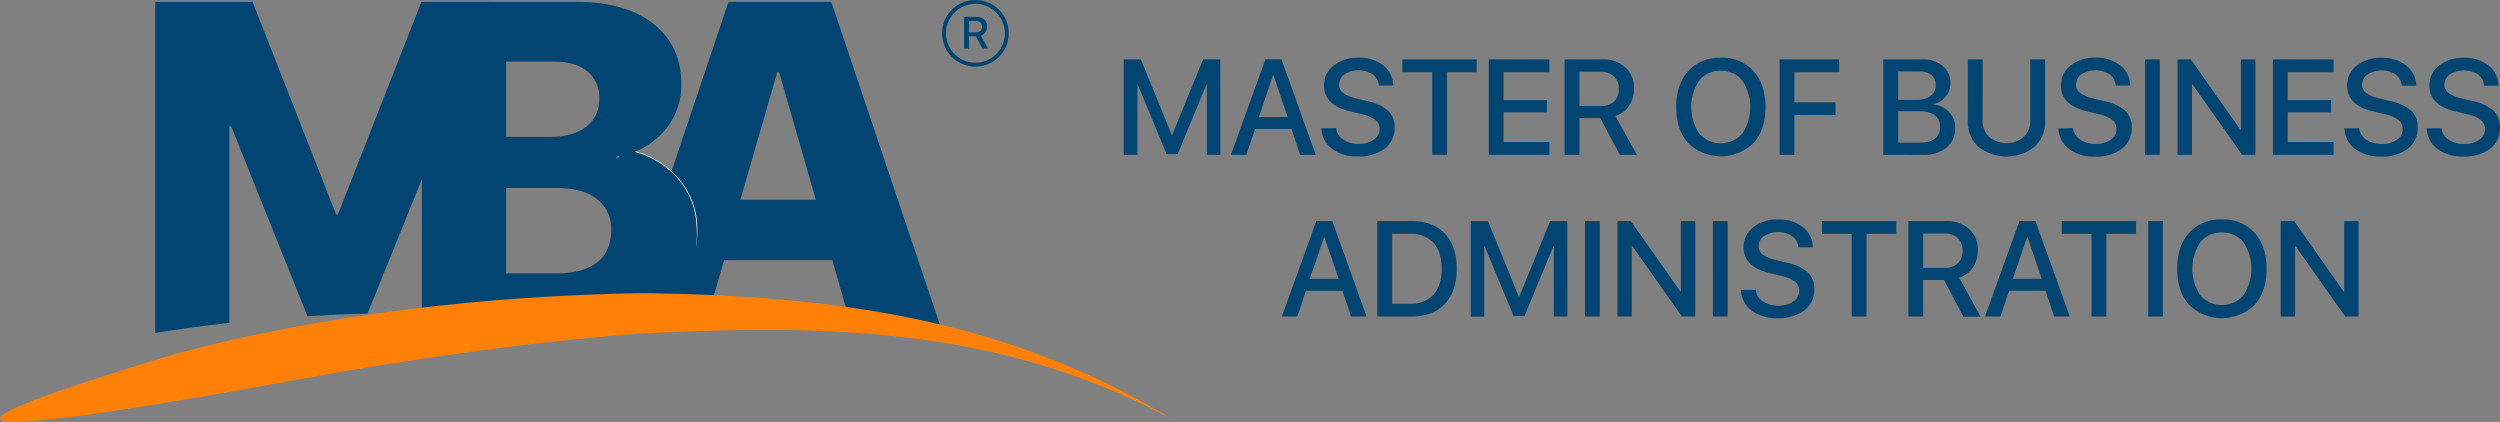 <?xml version="1.0" encoding="UTF-8"?> <svg xmlns="http://www.w3.org/2000/svg" id="Слой_1" data-name="Слой 1" viewBox="0 0 728.97 123.03"><rect x="0" y="0" width="728.97" height="123.03" fill="#808080" stroke="none"/> <defs> <style>.cls-1,.cls-3{fill:#034572;}.cls-2{fill:#002940;}.cls-3{stroke:#fff;stroke-width:0.22px;}.cls-3,.cls-5{stroke-miterlimit:22.93;}.cls-4{fill:#ff8006;}.cls-5,.cls-6{fill:none;}.cls-5{stroke:#034572;stroke-width:1.13px;}.cls-6{fill-rule:evenodd;}</style> </defs> <path class="cls-1" d="M267.22,283.11h22l-10.7-37.2H278Zm26.83,17.64H262.48l-5.13,17.71-25.28,1.24,31.68-94.27h30L326.22,322l-26.67-2.06Z" transform="translate(-51.34 -224.87)"></path> <path class="cls-2" d="M232.71,268.39a24.74,24.74,0,0,1,14.83,6.92,22.1,22.1,0,0,1,7,16.51,26.3,26.3,0,0,1-4.69,15.72,26.13,26.13,0,0,1-17.1-39.15ZM247,257.11a22.12,22.12,0,0,1-2.6,3.45,22.36,22.36,0,0,1-10.85,6.52A26.14,26.14,0,0,1,247,257.11Z" transform="translate(-51.34 -224.87)"></path> <path class="cls-3" d="M232.71,268.39a24.74,24.74,0,0,1,14.83,6.92,22.1,22.1,0,0,1,7,16.51,26.3,26.3,0,0,1-4.69,15.72,26.13,26.13,0,0,1-17.1-39.15ZM247,257.11a22.12,22.12,0,0,1-2.6,3.45,22.36,22.36,0,0,1-10.85,6.52A26.14,26.14,0,0,1,247,257.11Z" transform="translate(-51.34 -224.87)"></path> <path class="cls-1" d="M213.77,304.57c5.09,0,9-1.08,11.71-3.2s4.07-5.32,4.07-9.38a10.83,10.83,0,0,0-4.14-9.09q-4.14-3.22-11.78-3.22h-14.7v24.89Zm-14.84-39.8h12.9c4.45,0,8-1,10.5-3a9.81,9.81,0,0,0,3.74-8.15,9.67,9.67,0,0,0-3.4-7.9c-2.33-1.92-5.52-2.88-9.63-2.88H198.93ZM174.36,322V225.43h45.16q14.25,0,22.4,6.44T250,249.52a20.07,20.07,0,0,1-5.42,14,22.19,22.19,0,0,1-13.51,7V271A24.56,24.56,0,0,1,247.67,278a21.62,21.62,0,0,1,6.83,16.18q0,12.71-9.15,20.28T220.73,322Z" transform="translate(-51.34 -224.87)"></path> <path class="cls-1" d="M141,317.07l-22.25-55.38h-.53V319q-11.16,1.25-21.54,2.93h-.08V225.43H125l24.34,62h.52l24.36-62h21.05l-36.75,90.84q-8.9.25-17.5.8" transform="translate(-51.34 -224.87)"></path> <path class="cls-4" d="M392.71,346.86c-48.14-29.13-98.07-35.79-154-36.52-44.86.74-92.58,6-136.25,17.73-125.73,37.83,16,11,49.51,5,29.24-4.91,57.3-8.79,86.81-11,55.5-2.73,104.55-1.5,154,24.84" transform="translate(-51.34 -224.87)"></path> <path class="cls-1" d="M716.36,317.17V289.33h3.91l14.43,20.53h.16V289.33h4.2v27.84h-3.9l-14.42-20.5h-.18v20.5Zm-17.15-24.5a7.67,7.67,0,0,0-6.29,2.86,14,14,0,0,0,0,15.45,8.37,8.37,0,0,0,12.58,0,14,14,0,0,0,0-15.45A7.7,7.7,0,0,0,699.21,292.67Zm0-3.8a12.23,12.23,0,0,1,9.53,3.88q3.51,3.88,3.51,10.51t-3.51,10.51a13.69,13.69,0,0,1-19.06,0q-3.51-3.87-3.51-10.51t3.51-10.51A12.2,12.2,0,0,1,699.21,288.87Zm-21.49,28.3V289.33H682v27.84Zm-16.51,0V293.06h-8.68v-3.73h21.66v3.73h-8.66v24.11Zm-22.93-11h8.41L642.54,294h-.11Zm9.51,3.47H637.18l-2.55,7.53h-4.5l10.06-27.84h4.67l10,27.84h-4.57Zm-35.67,7.53H607.8V289.33h10.94a9.66,9.66,0,0,1,6.79,2.32,8,8,0,0,1,2.51,6.19,8.66,8.66,0,0,1-1.43,5,7.54,7.54,0,0,1-4,3l6.25,11.39h-5l-5.67-10.71h-6.1Zm0-14.2h6.21a5.41,5.41,0,0,0,3.88-1.31,4.83,4.83,0,0,0,1.39-3.7,4.72,4.72,0,0,0-1.45-3.67,5.56,5.56,0,0,0-3.93-1.33h-6.1Zm-20.83,14.2V293.06h-8.68v-3.73h21.66v3.73h-8.66v24.11Zm-28-7.76a4.48,4.48,0,0,0,2.05,3.32,8,8,0,0,0,4.59,1.26,7.33,7.33,0,0,0,4.35-1.22,3.66,3.66,0,0,0,1.69-3.09,3.28,3.28,0,0,0-1.21-2.64,9.37,9.37,0,0,0-3.92-1.69l-3.6-.88q-7.49-1.8-7.48-7.49a7.12,7.12,0,0,1,2.83-5.85,11.26,11.26,0,0,1,7.29-2.26,11,11,0,0,1,7.18,2.26,7.44,7.44,0,0,1,2.87,5.85H575.7a4.41,4.41,0,0,0-1.79-3.28,7.77,7.77,0,0,0-8.2,0,3.57,3.57,0,0,0-1.56,3,3,3,0,0,0,1.17,2.41,10.94,10.94,0,0,0,3.88,1.6l3.07.75a13.33,13.33,0,0,1,6.19,2.83,6.45,6.45,0,0,1,1.89,4.88,7.51,7.51,0,0,1-2.89,6.2,12.4,12.4,0,0,1-7.85,2.27,11.94,11.94,0,0,1-7.52-2.22,7.73,7.73,0,0,1-3.09-6Zm-12.49,7.76V289.33h4.32v27.84Zm-27.83,0V289.33h3.91l14.43,20.53h.15V289.33h4.21v27.84h-3.9l-14.43-20.5h-.17v20.5Zm-9.46,0V289.33h4.32v27.84Zm-5.13,0h-3.95V296.69h-.14L495.88,317h-3.2l-8.41-20.27h-.14v20.48H480.2V289.33h5l9,22h.15l9-22h5Zm-51.1-3.74h5.25a8.72,8.72,0,0,0,6.81-2.63q2.37-2.64,2.37-7.56t-2.37-7.56a8.72,8.72,0,0,0-6.81-2.62h-5.25Zm5.65-24.1q6.24,0,9.7,3.65t3.48,10.22q0,6.6-3.48,10.28t-9.7,3.69h-10V289.33Zm-29.66,16.84h8.41L437.51,294h-.11Zm9.51,3.47H432.15l-2.55,7.53h-4.49l10.05-27.84h4.67l10,27.84h-4.56Zm320.47-47.37a4.47,4.47,0,0,0,2.06,3.32,7.91,7.91,0,0,0,4.59,1.26,7.38,7.38,0,0,0,4.35-1.22,3.66,3.66,0,0,0,1.69-3.09,3.29,3.29,0,0,0-1.22-2.64,9.5,9.5,0,0,0-3.91-1.7l-3.61-.87q-7.47-1.8-7.48-7.49a7.12,7.12,0,0,1,2.83-5.85,11.29,11.29,0,0,1,7.3-2.26A11,11,0,0,1,777,244a7.41,7.41,0,0,1,2.87,5.85h-4.2a4.48,4.48,0,0,0-1.79-3.28,7.77,7.77,0,0,0-8.2,0,3.58,3.58,0,0,0-1.57,3,3,3,0,0,0,1.18,2.41,10.77,10.77,0,0,0,3.88,1.6l3.07.75a13.38,13.38,0,0,1,6.19,2.83,6.45,6.45,0,0,1,1.88,4.88,7.51,7.51,0,0,1-2.89,6.2,12.39,12.39,0,0,1-7.84,2.27,12,12,0,0,1-7.53-2.22,7.73,7.73,0,0,1-3.09-6Zm-24,0a4.5,4.5,0,0,0,2.06,3.32,7.93,7.93,0,0,0,4.59,1.26,7.38,7.38,0,0,0,4.35-1.22,3.66,3.66,0,0,0,1.69-3.09,3.28,3.28,0,0,0-1.21-2.64,9.55,9.55,0,0,0-3.92-1.7l-3.61-.87q-7.47-1.8-7.47-7.49a7.09,7.09,0,0,1,2.83-5.85,11.26,11.26,0,0,1,7.29-2.26A11,11,0,0,1,753,244a7.44,7.44,0,0,1,2.87,5.85h-4.21a4.44,4.44,0,0,0-1.79-3.28,7.77,7.77,0,0,0-8.2,0,3.58,3.58,0,0,0-1.57,3,3,3,0,0,0,1.18,2.41,10.85,10.85,0,0,0,3.88,1.6l3.07.75a13.33,13.33,0,0,1,6.19,2.83,6.45,6.45,0,0,1,1.89,4.88,7.51,7.51,0,0,1-2.89,6.2,12.4,12.4,0,0,1-7.85,2.27,11.94,11.94,0,0,1-7.52-2.22,7.73,7.73,0,0,1-3.09-6ZM731.77,270H714.1V242.19h17.67v3.73H718.42v8.14h12.63v3.58H718.42v8.65h13.35Zm-45.5,0V242.19h3.91l14.43,20.53h.15V242.19H709V270h-3.9l-14.43-20.5h-.17V270Zm-9.46,0V242.19h4.32V270Zm-21-7.76a4.53,4.53,0,0,0,2.06,3.32,7.93,7.93,0,0,0,4.59,1.26,7.38,7.38,0,0,0,4.35-1.22,3.66,3.66,0,0,0,1.69-3.09,3.28,3.28,0,0,0-1.21-2.64,9.49,9.49,0,0,0-3.92-1.7l-3.61-.87q-7.47-1.8-7.47-7.49a7.12,7.12,0,0,1,2.83-5.85,11.26,11.26,0,0,1,7.29-2.26,11,11,0,0,1,7.18,2.26,7.44,7.44,0,0,1,2.87,5.85h-4.21a4.41,4.41,0,0,0-1.79-3.28,7.77,7.77,0,0,0-8.2,0,3.57,3.57,0,0,0-1.56,3A3,3,0,0,0,657.9,252a10.85,10.85,0,0,0,3.88,1.6l3.07.75a13.33,13.33,0,0,1,6.19,2.83,6.45,6.45,0,0,1,1.89,4.88,7.51,7.51,0,0,1-2.89,6.2,12.4,12.4,0,0,1-7.85,2.27,11.94,11.94,0,0,1-7.52-2.22,7.73,7.73,0,0,1-3.09-6Zm-26.36-2.39a6.61,6.61,0,0,0,1.81,4.88,7.93,7.93,0,0,0,10.28,0,6.61,6.61,0,0,0,1.81-4.88V242.19h4.31v18.06a9.63,9.63,0,0,1-3,7.37,13.31,13.31,0,0,1-16.51,0,9.6,9.6,0,0,1-3-7.37V242.19h4.32Zm-18.42,6.62q6,0,6-4.61c0-3-2.06-4.56-6.2-4.56h-6v9.17ZM604.81,254h5.11a7.13,7.13,0,0,0,4.32-1.12,3.74,3.74,0,0,0,1.5-3.18,3.6,3.6,0,0,0-1.27-3,5.65,5.65,0,0,0-3.65-1h-6Zm-4.32,16V242.19h11.4a8.84,8.84,0,0,1,5.92,1.9,6.3,6.3,0,0,1,2.23,5,6,6,0,0,1-1.42,4,5.61,5.61,0,0,1-3.52,2.1v.16a7.15,7.15,0,0,1,4.58,2.18,6.51,6.51,0,0,1,1.75,4.63,7.08,7.08,0,0,1-2.52,5.77,10.64,10.64,0,0,1-7,2.1Zm-30.24,0V242.19h17.37v3.73H574.56v8.81h12v3.65h-12V270Zm-17.16-24.5a7.67,7.67,0,0,0-6.28,2.86,13.92,13.92,0,0,0,0,15.45,8.36,8.36,0,0,0,12.57,0,14,14,0,0,0,0-15.45A7.7,7.7,0,0,0,553.09,245.53Zm0-3.8a12.23,12.23,0,0,1,9.53,3.88q3.51,3.88,3.51,10.51t-3.51,10.51a13.68,13.68,0,0,1-19,0q-3.52-3.87-3.52-10.51t3.52-10.51A12.18,12.18,0,0,1,553.09,241.73ZM511.88,270h-4.32V242.19h10.93a9.64,9.64,0,0,1,6.79,2.32,8,8,0,0,1,2.51,6.19,8.68,8.68,0,0,1-1.43,5,7.54,7.54,0,0,1-4,3L528.64,270h-5L518,259.32h-6.09Zm0-14.2h6.2a5.39,5.39,0,0,0,3.88-1.31,4.83,4.83,0,0,0,1.39-3.7,4.72,4.72,0,0,0-1.45-3.67,5.56,5.56,0,0,0-3.93-1.33h-6.09ZM503.12,270H485.45V242.19h17.67v3.73H489.77v8.14h12.64v3.58H489.77v8.65h13.35Zm-34.18,0V245.92h-8.68v-3.73h21.66v3.73h-8.66V270Zm-28-7.76a4.47,4.47,0,0,0,2.06,3.32,7.9,7.9,0,0,0,4.58,1.26,7.33,7.33,0,0,0,4.35-1.22,3.66,3.66,0,0,0,1.69-3.09,3.28,3.28,0,0,0-1.21-2.64,9.49,9.49,0,0,0-3.92-1.7l-3.6-.87q-7.49-1.8-7.48-7.49a7.12,7.12,0,0,1,2.83-5.85,11.26,11.26,0,0,1,7.29-2.26,11,11,0,0,1,7.18,2.26,7.44,7.44,0,0,1,2.87,5.85h-4.21a4.41,4.41,0,0,0-1.79-3.28,7.77,7.77,0,0,0-8.2,0,3.6,3.6,0,0,0-1.56,3A3,3,0,0,0,443,252a10.79,10.79,0,0,0,3.87,1.6l3.07.75a13.33,13.33,0,0,1,6.19,2.83A6.42,6.42,0,0,1,458,262a7.51,7.51,0,0,1-2.89,6.2,12.4,12.4,0,0,1-7.85,2.27,11.94,11.94,0,0,1-7.52-2.22,7.73,7.73,0,0,1-3.09-6ZM418.41,259h8.4l-4.14-12.2h-.11Zm9.5,3.47h-10.6L414.76,270h-4.5l10.06-27.84H425L435,270h-4.57ZM407.2,270h-3.95V249.55h-.14l-8.39,20.27h-3.21l-8.4-20.27H383V270H379V242.19h5l9,22h.15l9-22h5Z" transform="translate(-51.34 -224.87)"></path> <path class="cls-1" d="M333.88,239h-1.43v-9.21h3.62a3.18,3.18,0,0,1,2.25.76,2.63,2.63,0,0,1,.83,2.05,2.8,2.8,0,0,1-.47,1.64,2.44,2.44,0,0,1-1.32,1l2.07,3.77h-1.65l-1.88-3.54h-2Zm0-4.7h2.06a1.77,1.77,0,0,0,1.28-.43,1.6,1.6,0,0,0,.46-1.23,1.56,1.56,0,0,0-.48-1.21,1.83,1.83,0,0,0-1.3-.44h-2Z" transform="translate(-51.34 -224.87)"></path> <path class="cls-5" d="M335.76,225.43a9.15,9.15,0,1,1-9.15,9.14A9.15,9.15,0,0,1,335.76,225.43Z" transform="translate(-51.34 -224.87)"></path> <polygon class="cls-6" points="122.81 52.68 129.23 36.83 131.27 31.79 129.82 36.81 121.42 66.05 121.42 57.49 122.81 52.68"></polygon> </svg> 